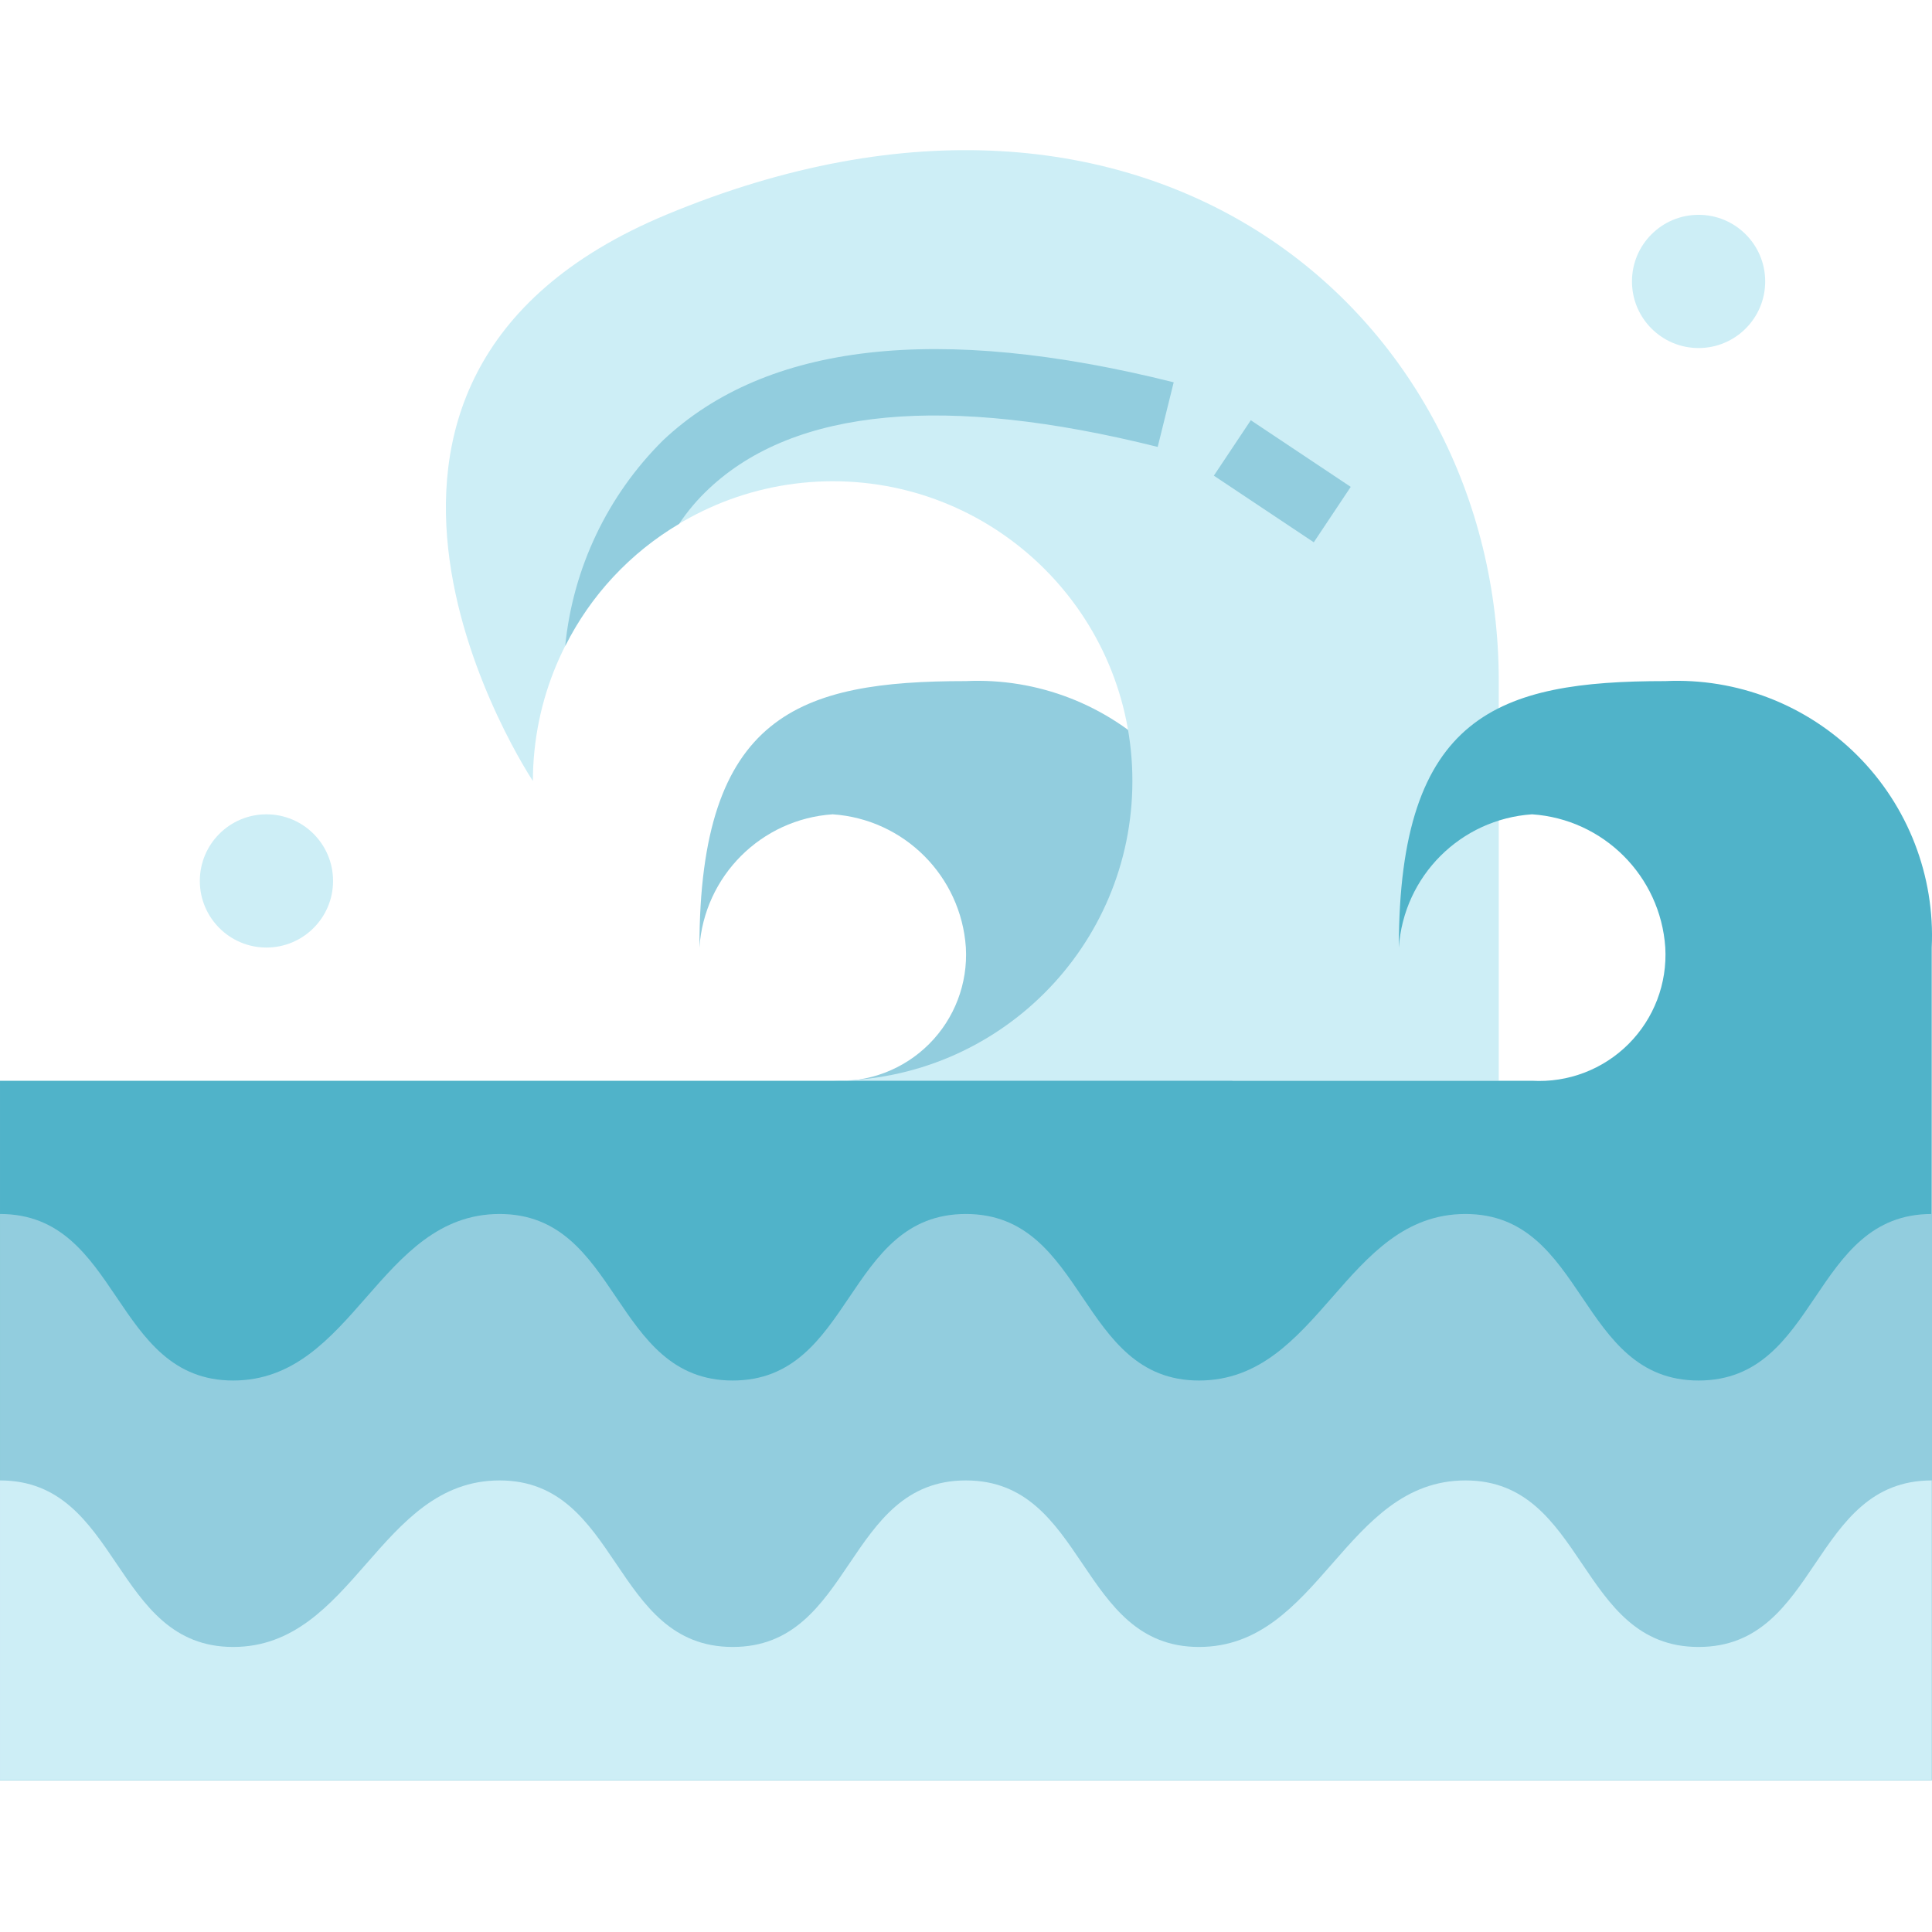 <?xml version="1.0" encoding="UTF-8"?> <svg xmlns="http://www.w3.org/2000/svg" height="464pt" viewBox="0 -36 464.066 464" width="464pt"> <path d="m296 191.566c.801-17.207-5.684-33.957-17.863-46.137-12.18-12.18-28.93-18.664-46.137-17.863-40 0-64 8-64 64 1.16-17.168 14.832-30.84 32-32 17.168 1.16 30.84 14.832 32 32 .496 8.629-2.715 17.059-8.828 23.172s-14.543 9.324-23.172 8.828h96zm0 0" fill="#92cdde"></path> <path d="m360 127.559v96h-160c39.766 0 72-32.234 72-72s-32.234-72-72-72c-39.73.082-71.918 32.27-72 72 0 0-64-96 32-136 116.16-48.402 200 24 200 112zm0 0" fill="#cdeef6"></path> <path d="m281.922 55.797-3.844 15.52c-50.879-12.719-87.117-9.359-107.758 10-2.723 2.539-5.141 5.383-7.199 8.48-11.766 6.941-21.27 17.137-27.359 29.359 1.84-18.715 10.16-36.199 23.52-49.438 24.797-23.359 66.078-28.082 122.641-13.922zm0 0" fill="#92cdde"></path> <path d="m291.566 78.223 8.875-13.312 24.004 16.004-8.875 13.312zm0 0" fill="#92cdde"></path> <path d="m400 127.566c-40 0-64 8-64 64 1.16-17.168 14.832-30.84 32-32 17.168 1.16 30.84 14.832 32 32 .496 8.629-2.715 17.059-8.828 23.172s-14.543 9.324-23.172 8.828h-368v168h464v-200c.801-17.207-5.684-33.957-17.863-46.137-12.18-12.18-28.93-18.664-46.137-17.863zm0 0" fill="#50b3c9"></path> <path d="m464 255.566c-29.016 0-26.984 40-56 40s-26.984-40-56-40-35 40-64 40-26.992-40-56-40-27 40-56 40-27.008-40-56-40-35.008 40-64 40-27.008-40-56-40v136h464zm0 0" fill="#92cdde"></path> <g fill="#cdeef6"> <path d="m464 319.566c-29.016 0-26.984 40-56 40s-26.984-40-56-40-35 40-64 40-26.992-40-56-40-27 40-56 40-27.008-40-56-40-35.008 40-64 40-27.008-40-56-40v72h464zm0 0"></path> <path d="m424 31.566c0 8.836-7.164 16-16 16s-16-7.164-16-16c0-8.836 7.164-16 16-16s16 7.164 16 16zm0 0"></path> <path d="m80 175.566c0 8.836-7.164 16-16 16s-16-7.164-16-16c0-8.836 7.164-16 16-16s16 7.164 16 16zm0 0"></path> </g> </svg> 